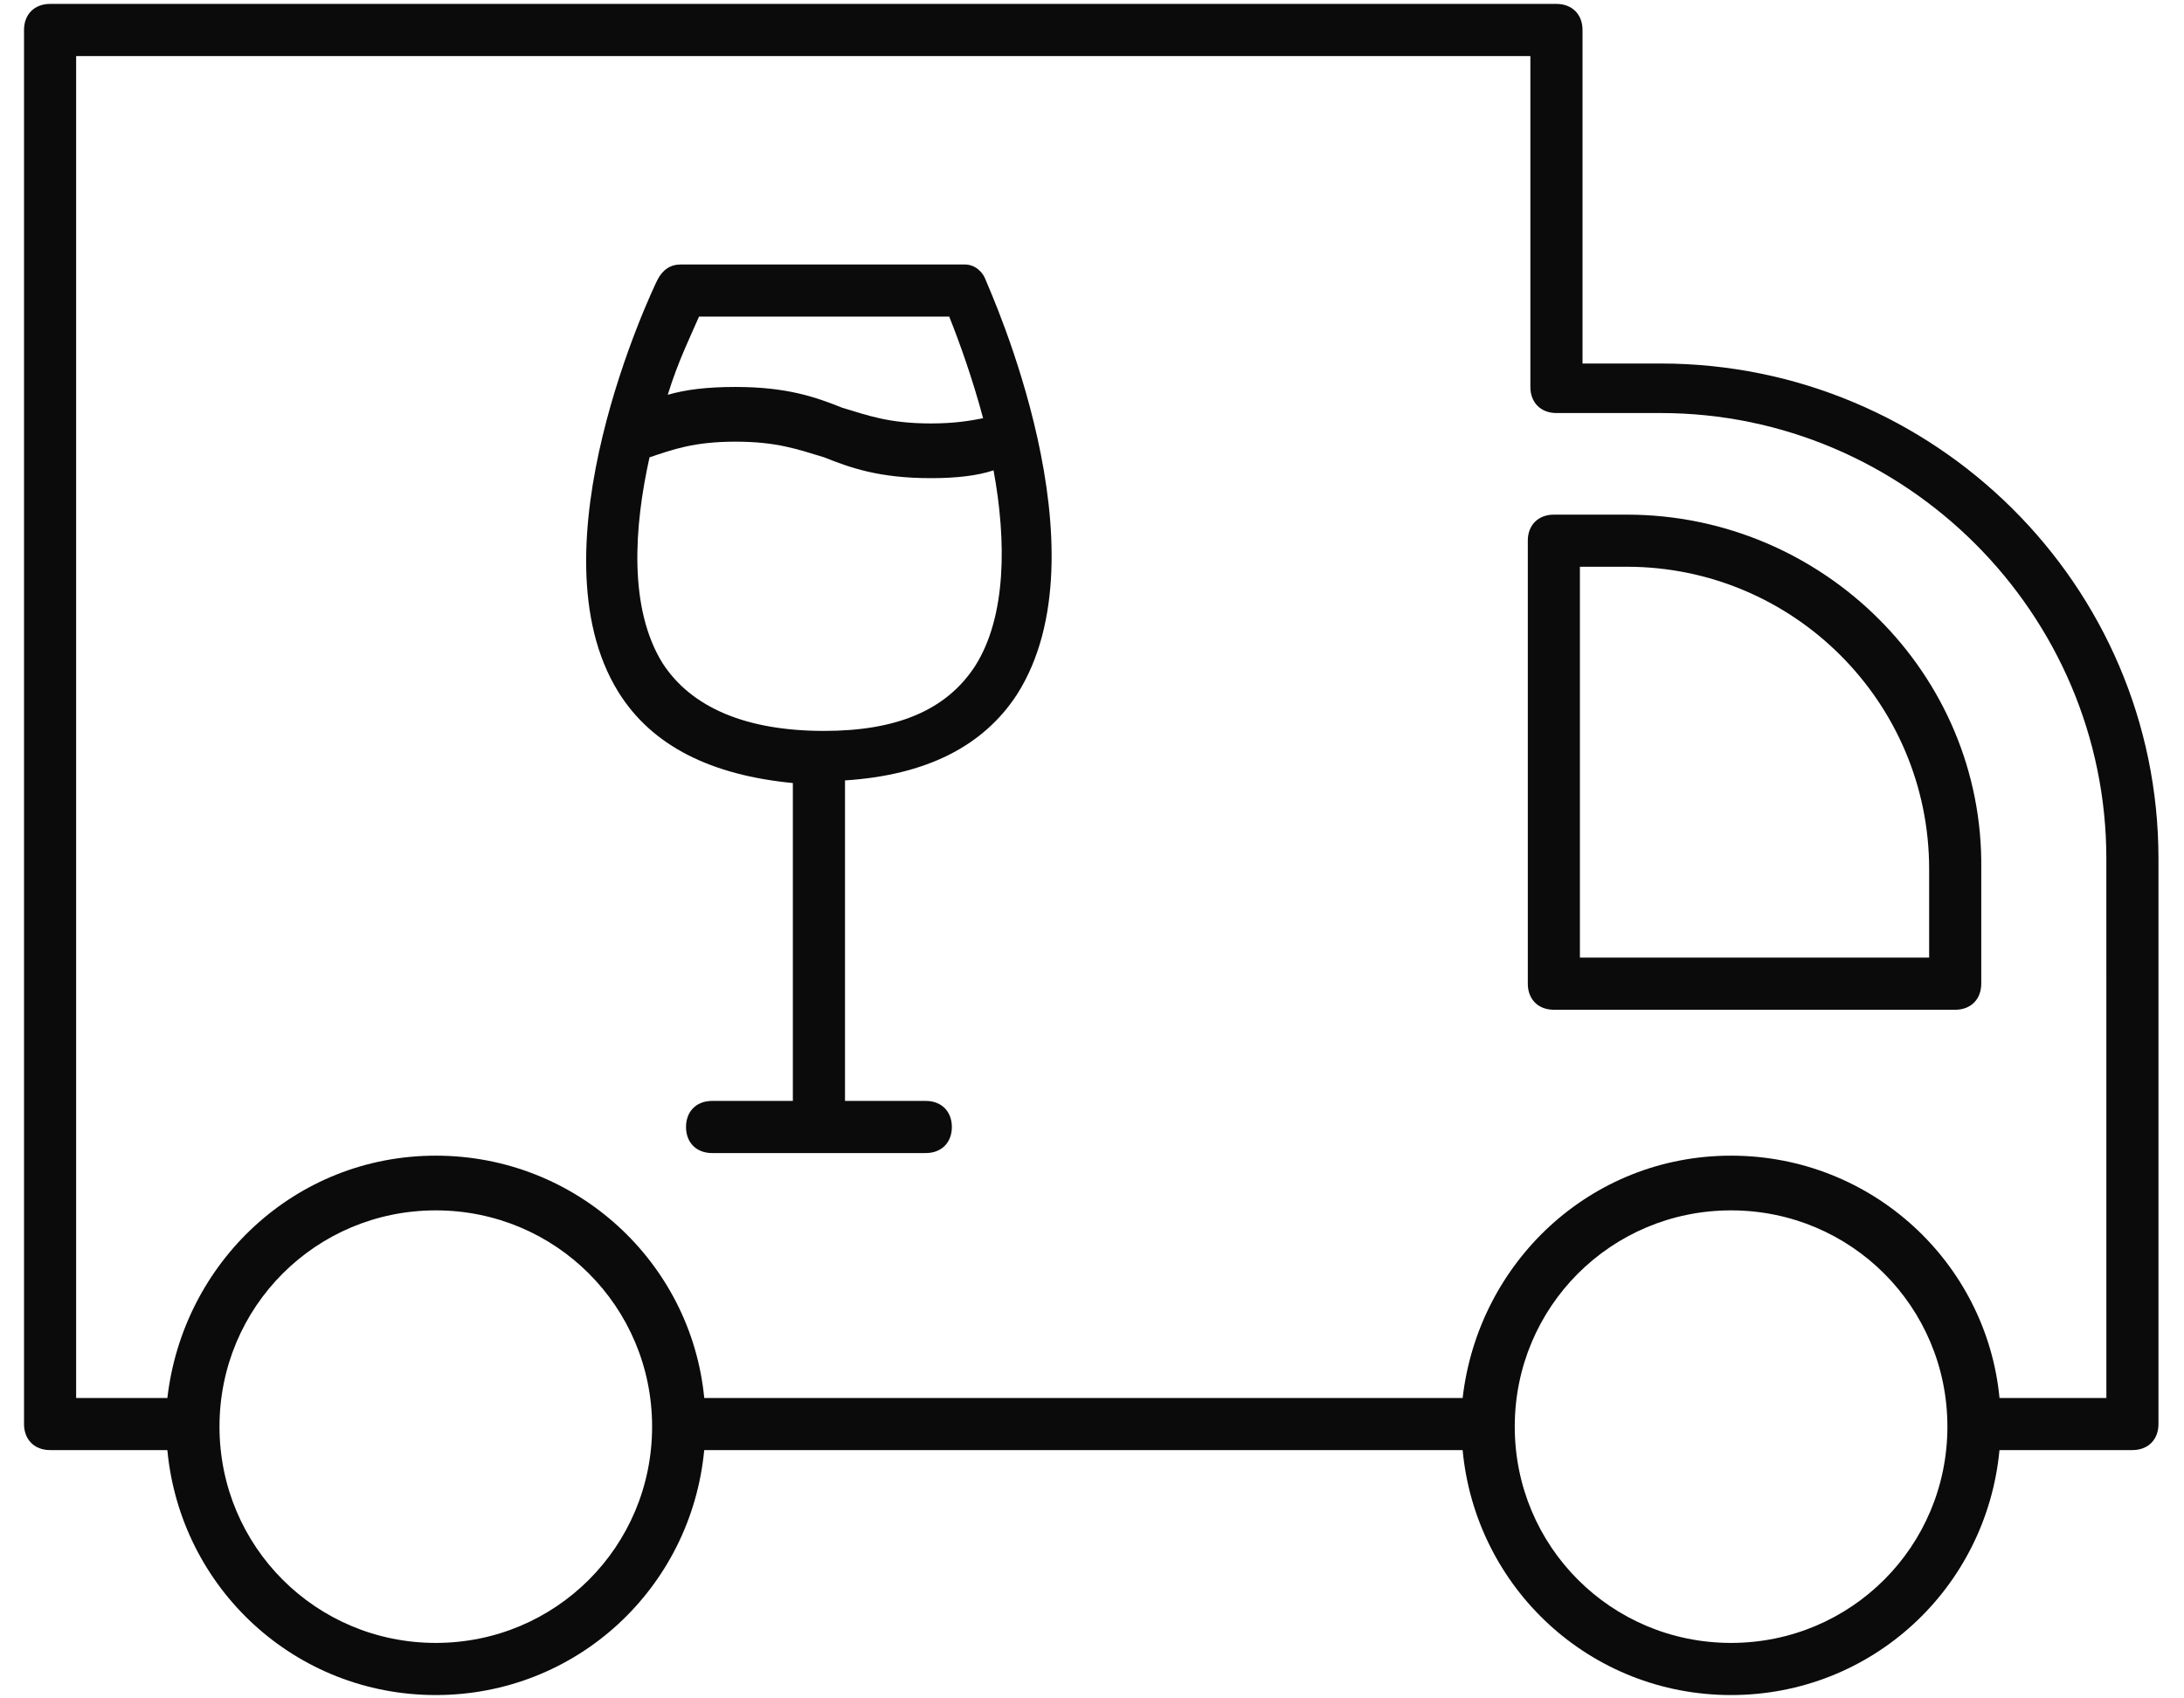 <svg width="72" height="56" viewBox="0 0 72 56" fill="none" xmlns="http://www.w3.org/2000/svg">
<path d="M31.808 8.721H22.444C22.1 8.721 21.842 8.893 21.67 9.236C21.498 9.58 17.46 18.086 20.382 22.811C21.499 24.616 23.475 25.561 26.138 25.819V36.3H23.475C22.96 36.3 22.616 36.644 22.616 37.16C22.616 37.675 22.959 38.019 23.475 38.019H30.521C31.036 38.019 31.38 37.676 31.38 37.16C31.38 36.645 31.037 36.3 30.521 36.3H27.857L27.857 25.732C30.52 25.56 32.41 24.615 33.528 22.897C36.535 18.171 32.668 9.666 32.497 9.236C32.41 8.978 32.153 8.721 31.809 8.721H31.808ZM23.045 10.439H31.293C31.637 11.298 32.066 12.501 32.41 13.79C31.98 13.875 31.465 13.962 30.692 13.962C29.317 13.962 28.63 13.704 27.771 13.446C26.912 13.103 25.966 12.759 24.248 12.759C23.303 12.759 22.616 12.845 22.014 13.017C22.357 11.899 22.787 11.041 23.045 10.439V10.439ZM32.152 21.952C31.207 23.412 29.575 24.1 27.169 24.1C24.591 24.1 22.788 23.327 21.842 21.866C20.725 20.061 20.897 17.398 21.413 15.079C22.186 14.821 22.873 14.563 24.248 14.563C25.623 14.563 26.31 14.821 27.169 15.079C28.029 15.422 28.974 15.766 30.692 15.766C31.551 15.766 32.238 15.681 32.754 15.508C33.183 17.828 33.183 20.32 32.152 21.952L32.152 21.952Z" fill="#0B0B0B"/>
<path d="M54.748 11.986H52.171V0.988C52.171 0.473 51.827 0.129 51.311 0.129H1.651C1.136 0.129 0.792 0.472 0.792 0.988V46.954C0.792 47.469 1.135 47.813 1.651 47.813H5.517C5.947 52.367 9.727 55.89 14.367 55.89C19.006 55.89 22.786 52.367 23.216 47.813H48.218C48.648 52.367 52.428 55.89 57.068 55.89C61.707 55.89 65.487 52.367 65.917 47.813H70.299C70.814 47.813 71.158 47.47 71.158 46.954V28.31C71.158 19.288 63.769 11.986 54.748 11.986H54.748ZM14.367 54.171C10.415 54.171 7.236 50.992 7.236 47.04C7.236 43.087 10.415 39.909 14.367 39.909C18.32 39.909 21.498 43.088 21.498 47.04C21.498 50.993 18.32 54.171 14.367 54.171ZM57.068 54.171C53.116 54.171 49.937 50.992 49.937 47.04C49.937 43.087 53.116 39.909 57.068 39.909C61.021 39.909 64.2 43.088 64.2 47.04C64.2 50.993 61.02 54.171 57.068 54.171ZM69.441 46.095H65.918C65.488 41.627 61.708 38.105 57.068 38.105C52.429 38.105 48.734 41.628 48.219 46.095H23.217C22.787 41.627 19.007 38.105 14.367 38.105C9.728 38.105 6.033 41.628 5.518 46.095H2.51V1.848H50.452V12.759C50.452 13.275 50.796 13.619 51.312 13.619H54.748C62.825 13.619 69.44 20.235 69.44 28.311L69.441 46.095Z" fill="#0B0B0B"/>
<path d="M53.632 16.969H51.226C50.711 16.969 50.367 17.312 50.367 17.828V32.434C50.367 32.95 50.71 33.294 51.226 33.294H64.457C64.972 33.294 65.316 32.95 65.316 32.434V28.654C65.402 22.21 60.075 16.969 53.632 16.969L53.632 16.969ZM63.684 31.575H52.085V18.687H53.631C59.13 18.687 63.598 23.155 63.598 28.654V31.575H63.684Z" fill="#0B0B0B"/>
</svg>
